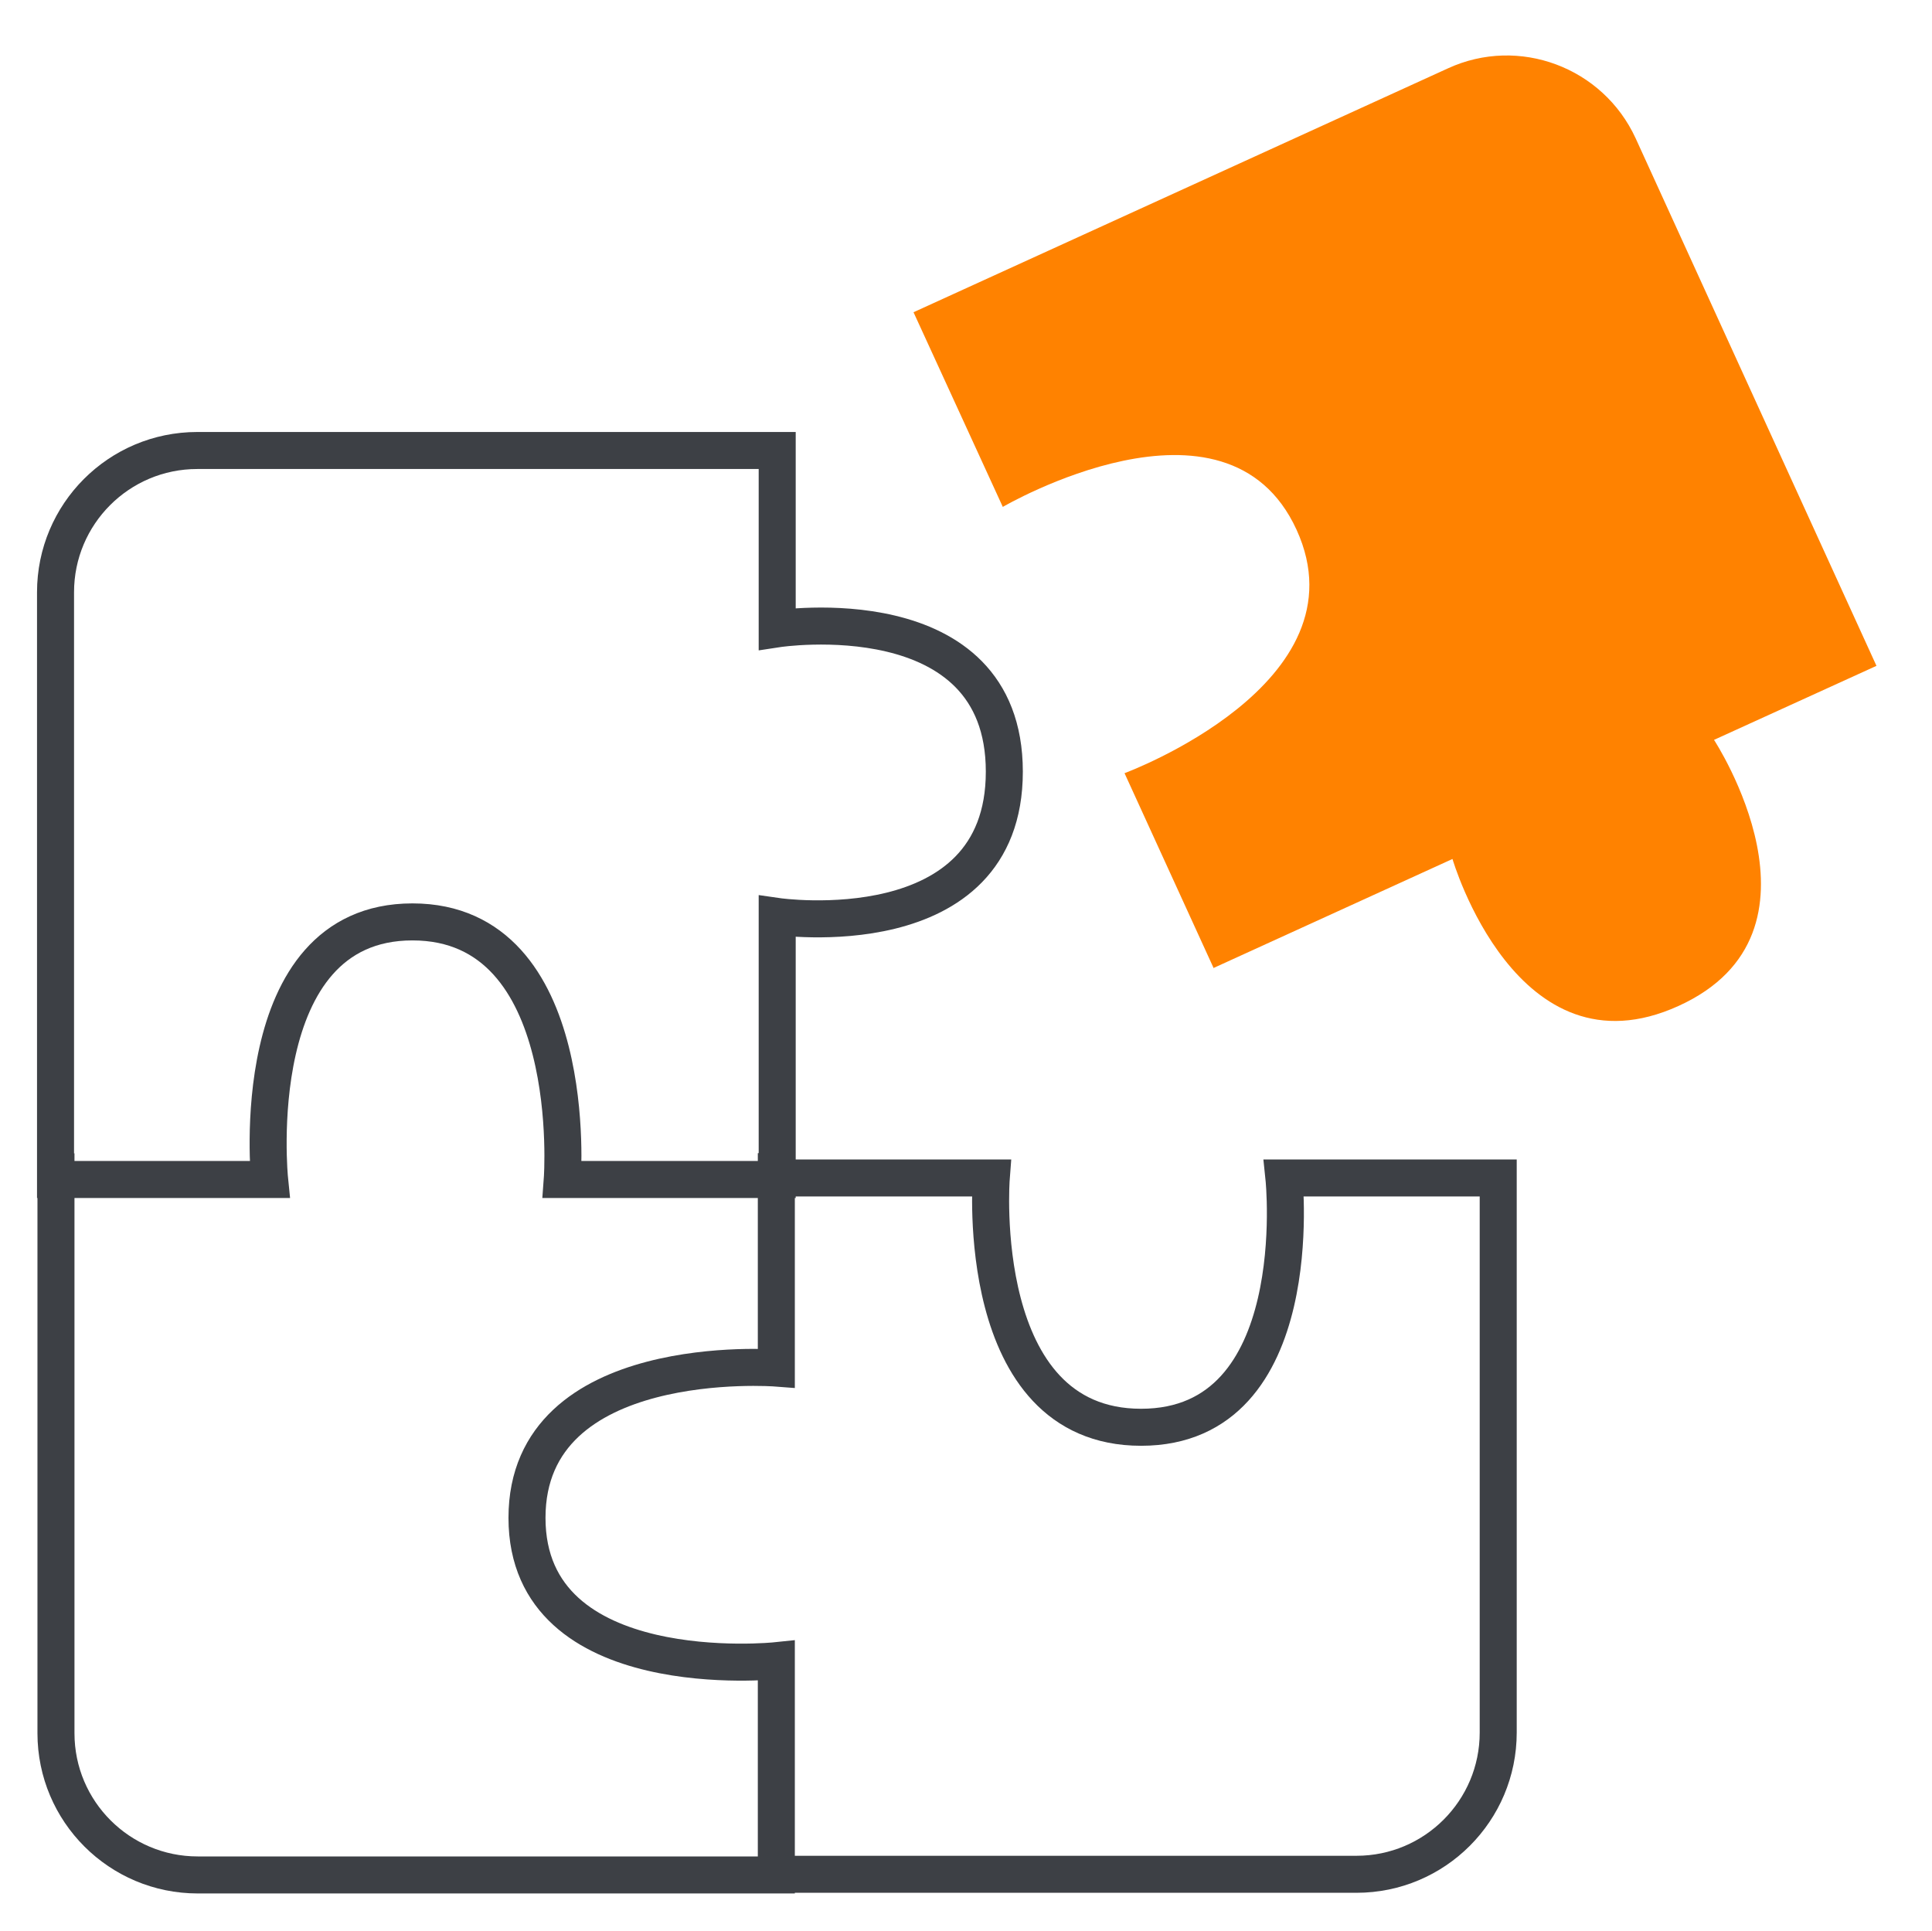 <?xml version="1.0" encoding="UTF-8"?>
<svg id="Layer_2" data-name="Layer 2" xmlns="http://www.w3.org/2000/svg" xmlns:xlink="http://www.w3.org/1999/xlink" viewBox="0 0 88.72 88.67">
  <defs>
    <style>
      .cls-1, .cls-2 {
        fill: none;
      }

      .cls-1, .cls-3 {
        stroke-width: 0px;
      }

      .cls-2 {
        stroke: #3d4045;
        stroke-miterlimit: 10;
        stroke-width: 1.7px;
      }

      .cls-3 {
        fill: #ff8200;
      }

      .cls-4 {
        clip-path: url(#clippath);
      }
    </style>
    <clipPath id="clippath">
      <rect class="cls-1" width="88.72" height="88.67"/>
    </clipPath>
  </defs>
  <g id="Layer_1-2" data-name="Layer 1">
    <g class="cls-4">
      <path class="cls-2" d="M35.69,54.17h-9.87s.88-11.83-6.88-11.83-6.56,11.83-6.56,11.83H2.55v-26.97c0-3.59,2.91-6.51,6.51-6.51h26.63v8.19s10.43-1.6,10.43,6.56-10.43,6.65-10.43,6.65v12.08Z"/>
      <path class="cls-2" d="M35.65,52.96v9.87s-11.45-.88-11.45,6.88,11.45,6.56,11.45,6.56v9.84H9.08c-3.59,0-6.51-2.91-6.51-6.51v-26.63"/>
      <path class="cls-2" d="M35.65,54.1h9.87s-.88,11.45,6.88,11.45,6.56-11.45,6.56-11.45h9.84v25.47c0,3.59-2.91,6.51-6.51,6.51h-26.63"/>
      <path class="cls-3" d="M55.74,44.48l-4.1-8.97s11.13-4.11,7.9-11.18c-3.23-7.05-13.49-1.05-13.49-1.05l-4.1-8.94,24.54-11.2c3.26-1.5,7.12-.05,8.62,3.21l11.06,24.23-7.46,3.4s5.8,8.84-1.63,12.22c-7.43,3.38-10.38-6.75-10.38-6.75l-10.98,5.01.02.02Z"/>
    </g>
  </g>
</svg>